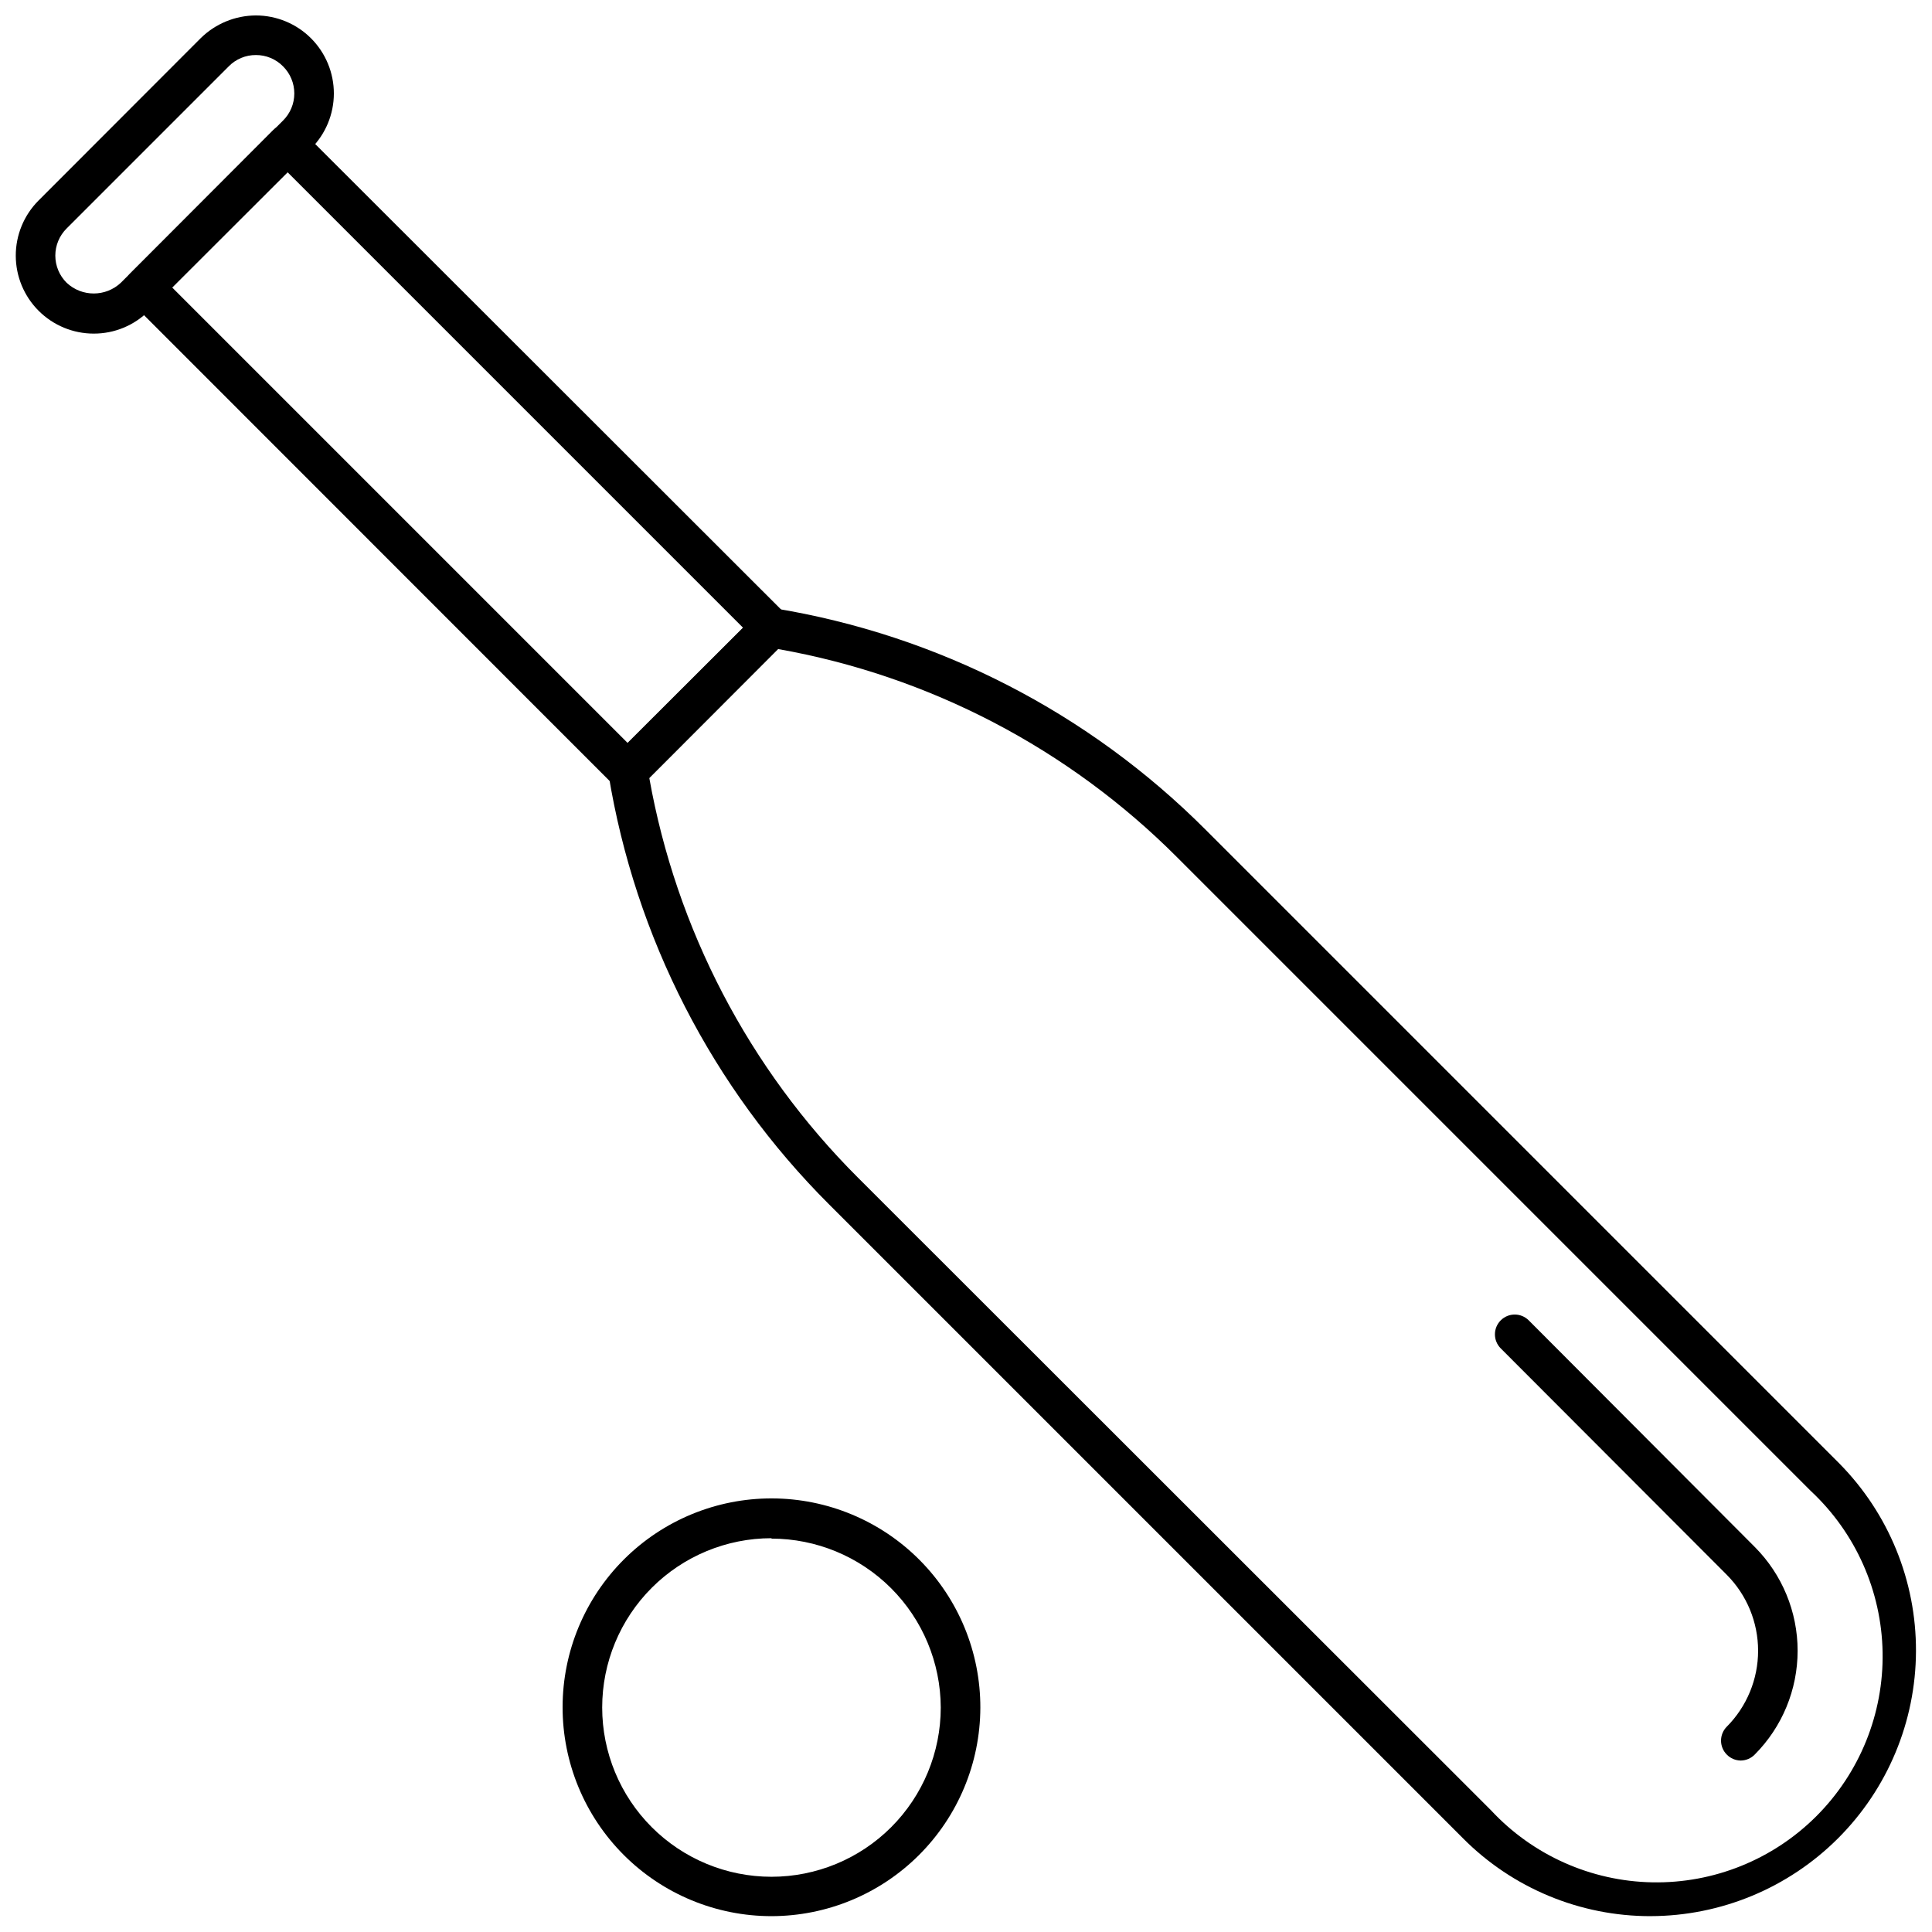 <?xml version="1.0" encoding="UTF-8"?>
<!-- Uploaded to: ICON Repo, www.svgrepo.com, Generator: ICON Repo Mixer Tools -->
<svg width="800px" height="800px" version="1.1" viewBox="144 144 512 512" xmlns="http://www.w3.org/2000/svg">
 <defs>
  <clipPath id="c">
   <path d="m305 305h346.9v346.9h-346.9z"/>
  </clipPath>
  <clipPath id="b">
   <path d="m148.09 148.09h84.906v84.906h-84.906z"/>
  </clipPath>
  <clipPath id="a">
   <path d="m293 541h111v110.9h-111z"/>
  </clipPath>
 </defs>
 <g clip-path="url(#c)">
  <path d="m581.46 651.8c-18.695 0.035-36.625-7.406-49.793-20.672l-167.9-167.9c-30.984-30.922-51.453-70.812-58.504-114.02-0.289-1.66 0.238-3.359 1.418-4.562l37.988-37.934-0.004-0.004c1.164-1.184 2.816-1.746 4.461-1.52 43.375 7.074 83.414 27.637 114.44 58.766l167.9 167.9h-0.004c13.07 13.25 20.367 31.137 20.293 49.746-0.07 18.613-7.504 36.441-20.672 49.594-13.172 13.152-31.012 20.559-49.621 20.602zm-42.344-28.07c11.074 11.91 26.512 18.809 42.773 19.109 16.262 0.301 31.945-6.019 43.453-17.516 11.504-11.492 17.848-27.168 17.566-43.43-0.281-16.258-7.16-31.707-19.055-42.797l-167.9-167.9c-28.754-28.828-65.688-48.102-105.78-55.195l-34.105 34.156c7.137 40.121 26.422 77.082 55.25 105.88z"/>
 </g>
 <path d="m605.29 610.56c-1.387-0.02-2.703-0.586-3.672-1.574-2.035-2.047-2.035-5.352 0-7.398 5.312-5.348 8.297-12.582 8.297-20.121 0-7.543-2.984-14.777-8.297-20.125l-59.922-60.023c-2.043-2.059-2.031-5.383 0.027-7.426 2.055-2.043 5.379-2.031 7.422 0.027l59.867 60.023c7.285 7.309 11.375 17.207 11.375 27.523s-4.09 20.211-11.375 27.52c-0.98 1-2.32 1.566-3.723 1.574z"/>
 <path d="m310.41 353.62c-1.395 0.008-2.734-0.539-3.723-1.523l-128.18-128.23c-2.035-2.047-2.035-5.352 0-7.398l37.883-37.988c0.984-0.992 2.324-1.551 3.727-1.551 1.398 0 2.738 0.559 3.723 1.551l128.29 128.18c2.035 2.047 2.035 5.352 0 7.398l-37.988 38.039c-0.992 0.984-2.332 1.531-3.727 1.523zm-120.78-133.43 120.68 120.68 30.59-30.535-120.68-120.68z"/>
 <g clip-path="url(#b)">
  <path d="m168.84 232.41c-5.477 0-10.727-2.176-14.602-6.047-3.871-3.871-6.051-9.121-6.059-14.598-0.008-5.477 2.16-10.73 6.023-14.613l42.973-43.023c3.902-3.848 9.156-6.012 14.637-6.035 5.484 0.004 10.746 2.184 14.621 6.066 3.875 3.883 6.047 9.145 6.043 14.629-0.008 5.484-2.191 10.742-6.078 14.617l-42.969 42.973c-3.863 3.875-9.117 6.047-14.59 6.031zm42.973-73.824c-2.703-0.016-5.297 1.062-7.188 2.992l-42.973 42.973c-1.914 1.902-2.992 4.488-2.992 7.188s1.078 5.289 2.992 7.188c4.039 3.801 10.336 3.801 14.379 0l42.973-42.973c1.914-1.898 2.992-4.488 2.992-7.188s-1.078-5.285-2.992-7.188c-1.898-1.926-4.488-3.004-7.191-2.992z"/>
 </g>
 <g clip-path="url(#a)">
  <path d="m348.45 651.8c-14.691 0-28.781-5.836-39.16-16.23-10.383-10.391-16.211-24.484-16.195-39.176 0.012-14.691 5.867-28.773 16.27-39.145 10.402-10.375 24.5-16.188 39.188-16.156 14.691 0.027 28.77 5.891 39.133 16.305 10.363 10.41 16.16 24.516 16.117 39.207-0.055 14.648-5.91 28.68-16.281 39.023-10.375 10.344-24.422 16.16-39.07 16.172zm0-100.16c-11.898 0-23.309 4.727-31.723 13.141-8.414 8.414-13.141 19.824-13.141 31.723 0 11.898 4.727 23.309 13.141 31.723 8.414 8.41 19.824 13.137 31.723 13.137 11.895 0 23.309-4.727 31.719-13.137 8.414-8.414 13.141-19.824 13.141-31.723-0.043-11.875-4.785-23.25-13.191-31.641-8.406-8.387-19.793-13.102-31.668-13.117z"/>
 </g>
</svg>